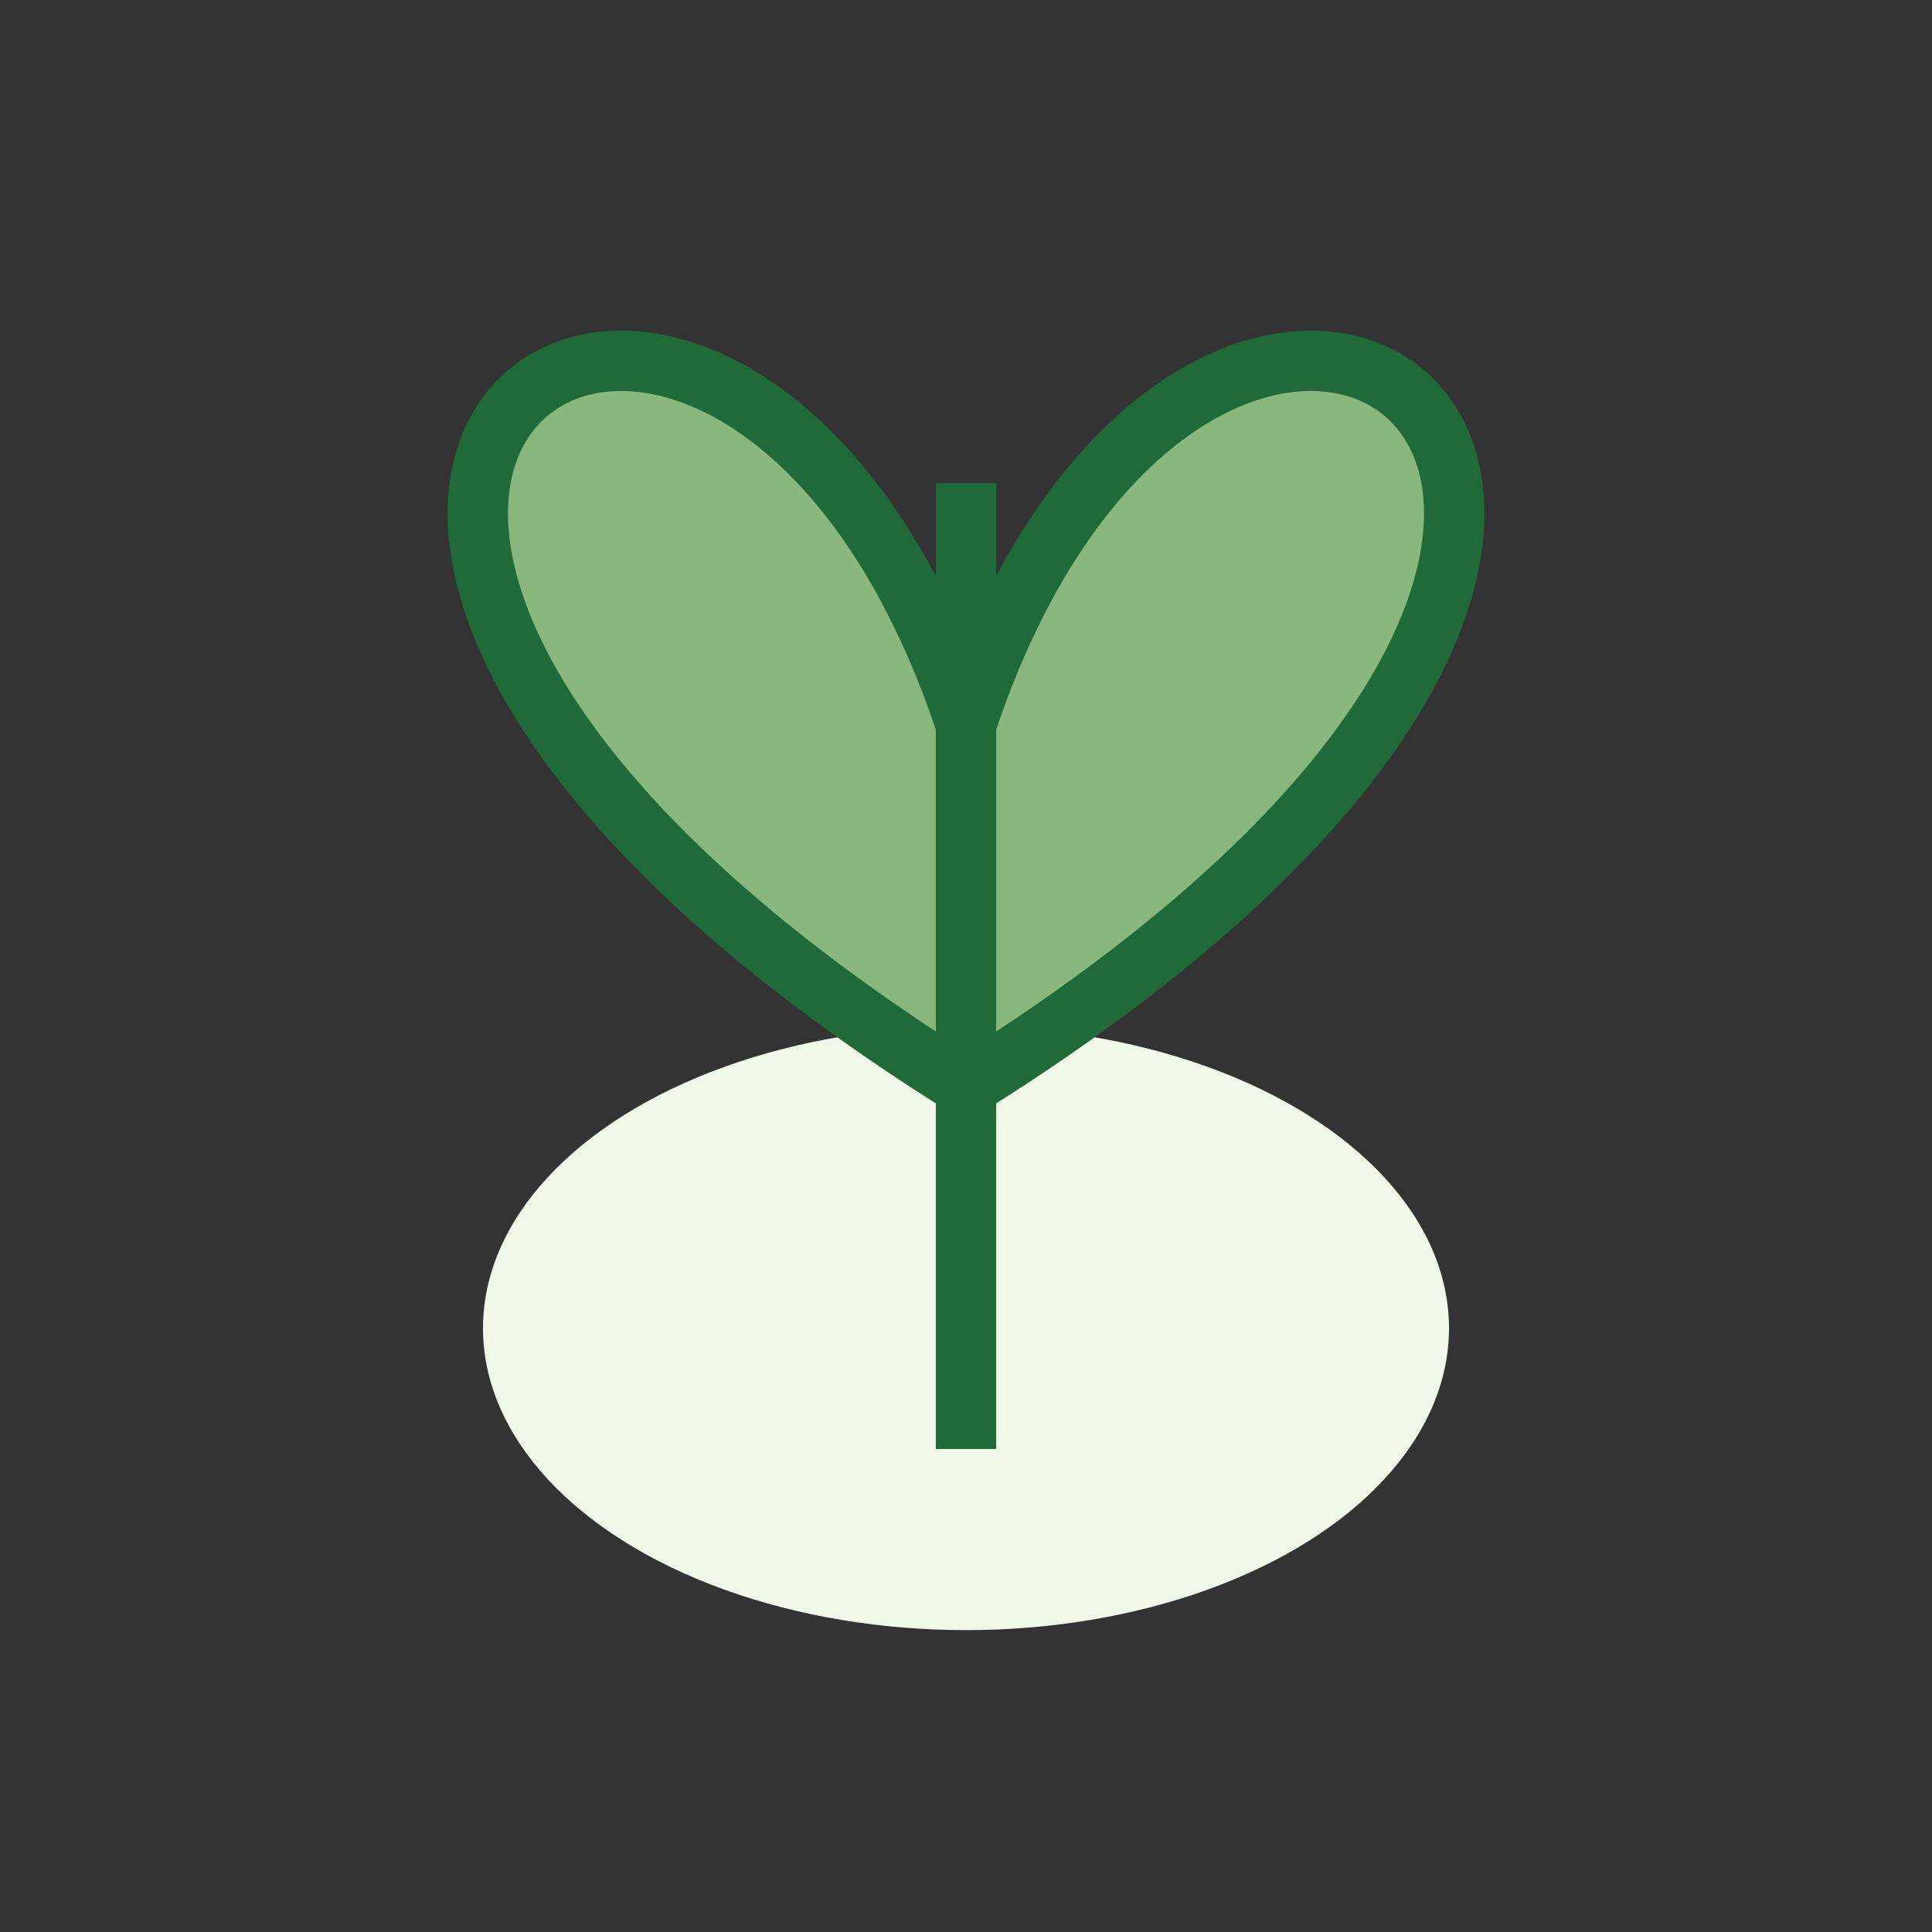 <?xml version="1.0" encoding="UTF-8"?>
<svg xmlns="http://www.w3.org/2000/svg" width="32" height="32" viewBox="0 0 32 32"><rect x="0" y="0" width="32" height="32" fill="#333333" stroke="none"/><ellipse cx="16" cy="22" rx="8" ry="5" fill="#F0F8EA"/><path d="M16 24V8M16 12C20 0 32 8 16 18C0 8 12 0 16 12Z" fill="#89B87F" stroke="#206A3A" stroke-width="1"/></svg>